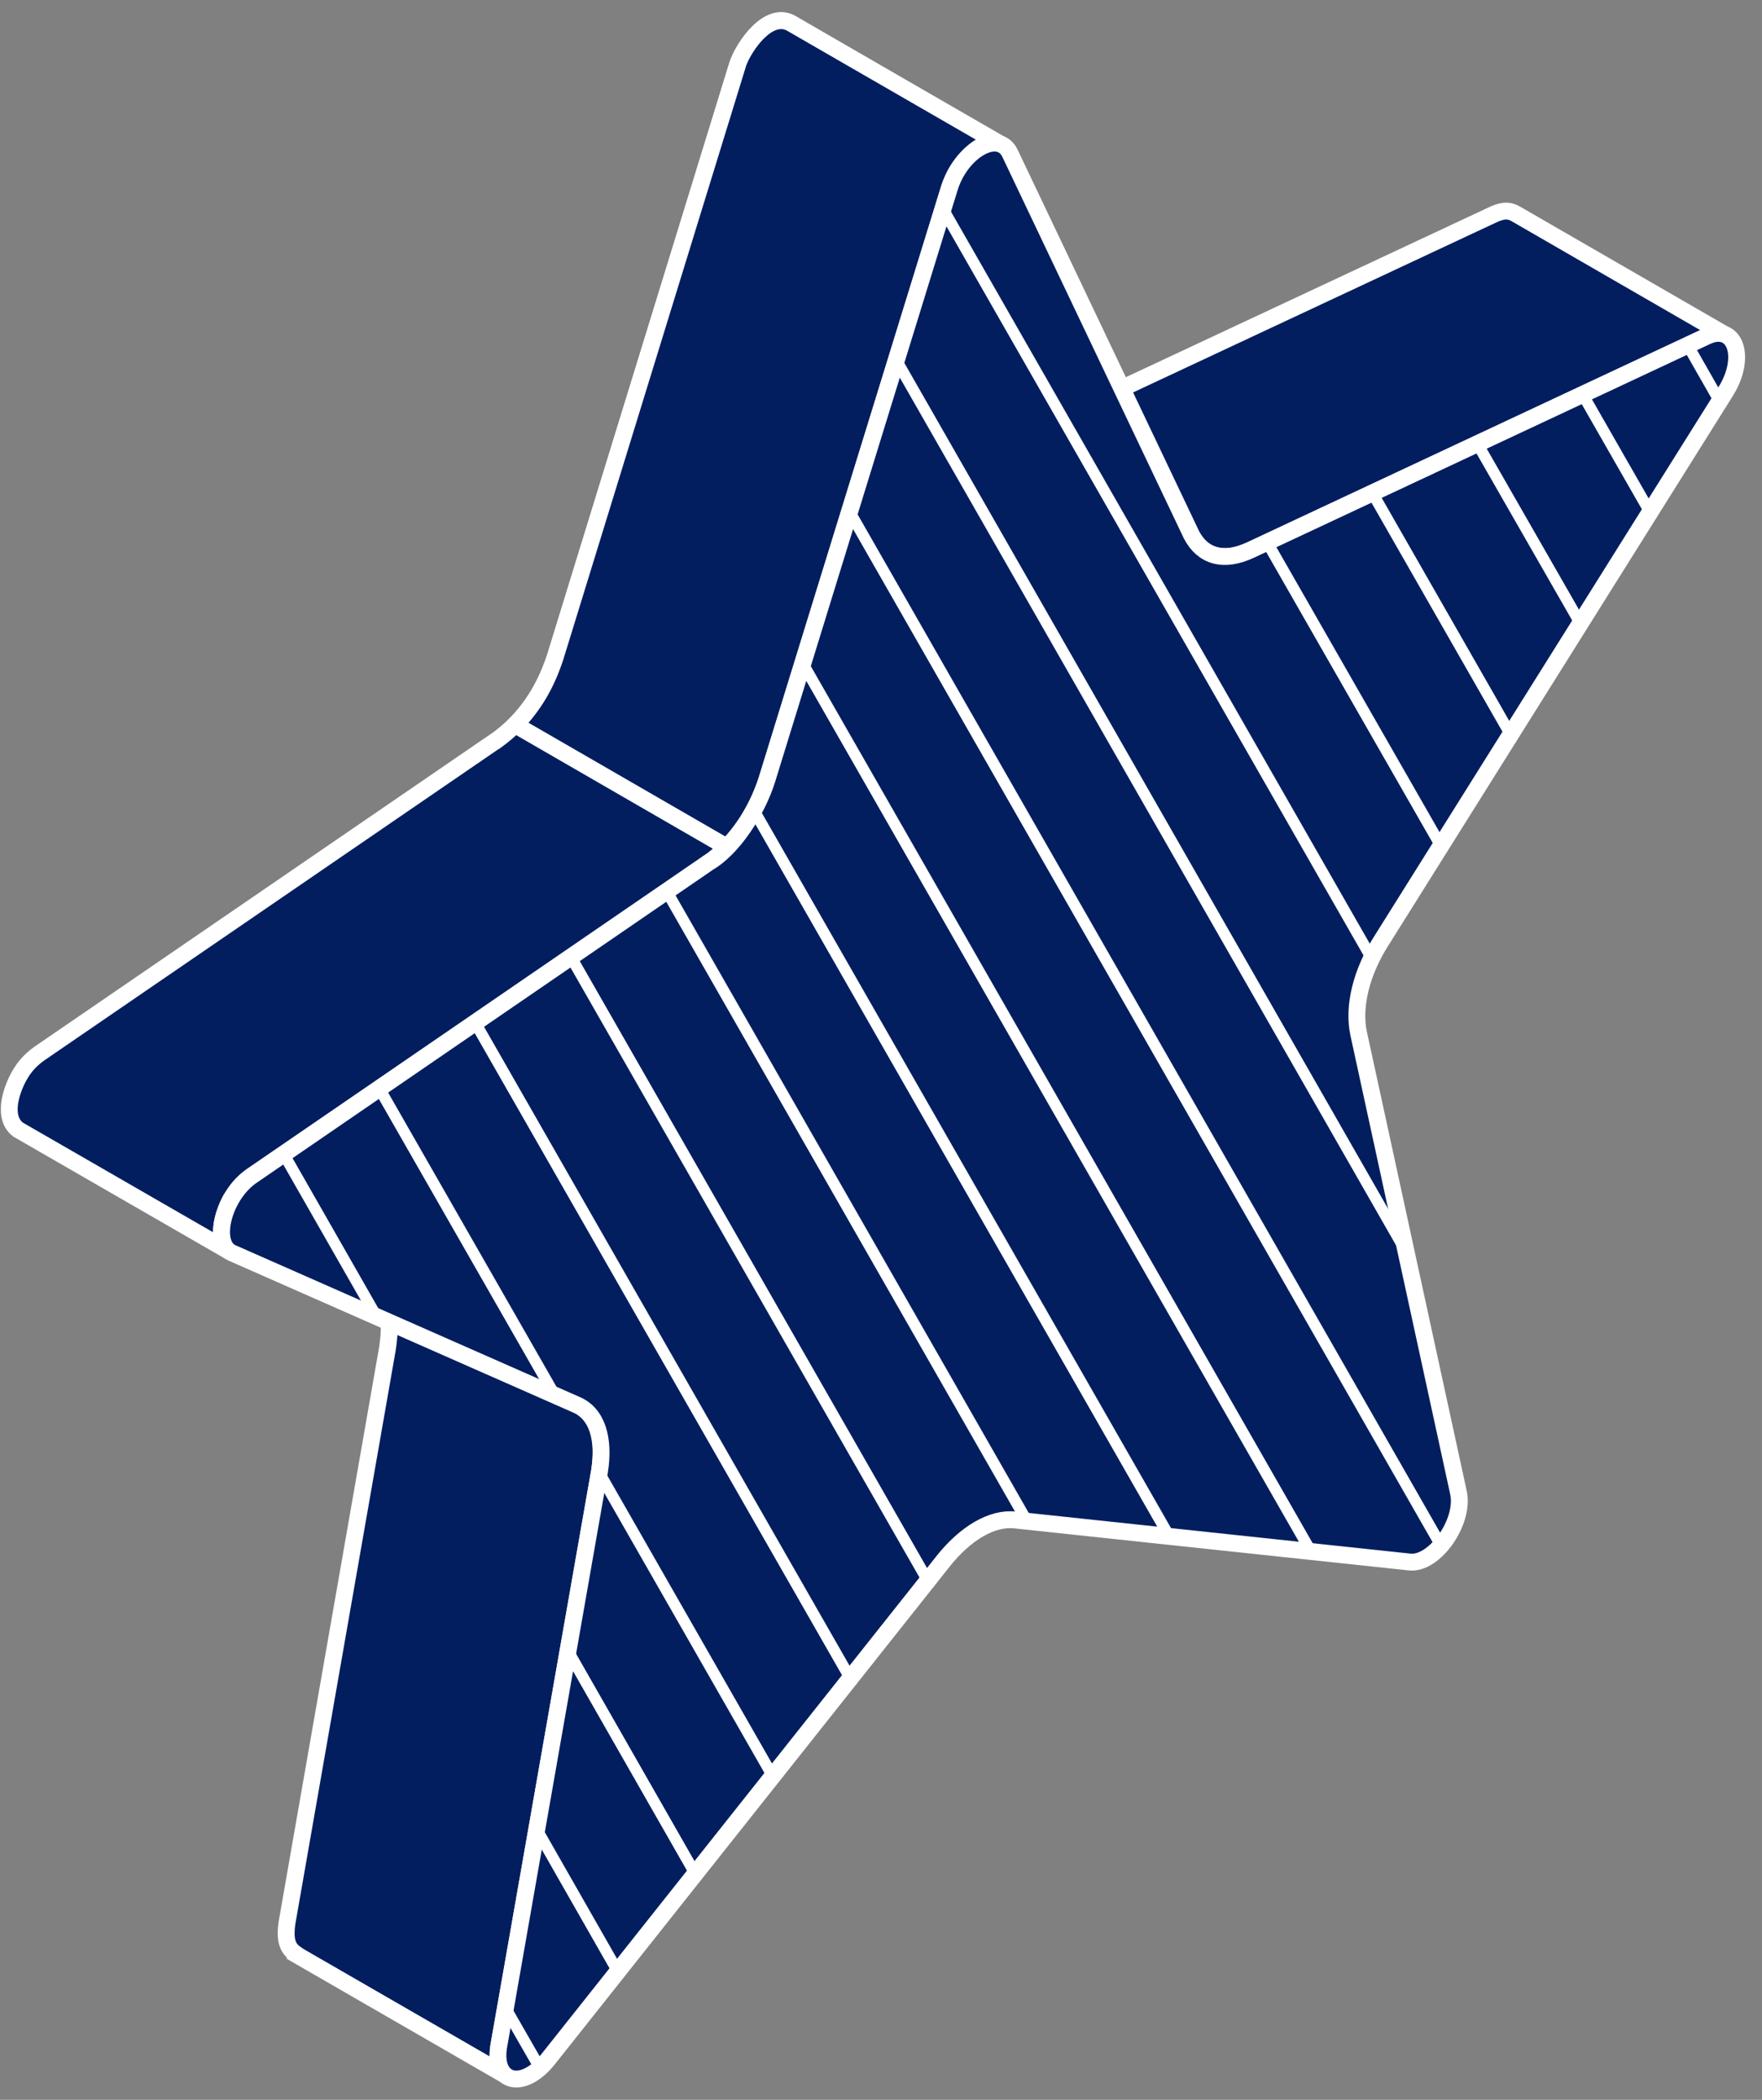 <svg width="94" height="112" viewBox="0 0 94 112" fill="none" xmlns="http://www.w3.org/2000/svg">
<rect x="0" y="0" width="94" height="112" fill="#808080" stroke="none"/>
<g clip-path="url(#clip0_1910_23309)">
<path fill-rule="evenodd" clip-rule="evenodd" d="M15.748 104.219L27.064 110.747C26.536 110.375 26.536 109.739 26.608 109.151L31.984 78.491C32.176 77.207 32.164 75.803 30.964 75.011L19.648 68.483L19.468 68.375C20.848 69.191 20.884 70.487 20.668 71.939L15.304 102.599C15.232 103.199 15.208 103.823 15.748 104.195V104.219Z" fill="#021E5F" stroke="white" stroke-width="0.9" stroke-miterlimit="10"/>
<path fill-rule="evenodd" clip-rule="evenodd" d="M53.129 22.96L64.457 29.488C65.249 29.848 65.909 29.692 66.701 29.356L91.037 17.956C91.457 17.788 91.781 17.704 92.165 17.932L80.837 11.392C80.453 11.176 80.129 11.248 79.721 11.416L55.361 22.816C54.581 23.152 53.921 23.32 53.117 22.948L53.129 22.96Z" fill="#021E5F" stroke="white" stroke-width="0.9" stroke-miterlimit="10"/>
<path fill-rule="evenodd" clip-rule="evenodd" d="M26.462 39.502L2.102 56.194C1.55 56.59 1.202 57.01 0.902 57.622C0.542 58.366 0.17 59.638 0.962 60.25L12.29 66.778C11.45 66.154 11.894 64.762 12.29 64.006C12.614 63.466 12.902 63.094 13.418 62.734L37.778 46.042C39.35 44.89 40.298 43.45 40.898 41.602L50.606 10.066C50.942 9.13 52.214 7.102 53.486 7.786L42.194 1.234C40.946 0.574 39.65 2.554 39.326 3.514L29.618 35.062C29.006 36.898 28.046 38.362 26.474 39.502H26.462Z" fill="#021E5F" stroke="white" stroke-width="0.9" stroke-miterlimit="10"/>
<path fill-rule="evenodd" clip-rule="evenodd" d="M38.784 45.181C39.816 44.089 40.44 43.008 40.908 41.593L50.64 10.044C50.94 9.096 52.248 7.092 53.508 7.764L42.192 1.236C40.992 0.588 39.72 2.436 39.384 3.348L29.616 35.065C29.136 36.505 28.524 37.56 27.492 38.664L38.796 45.193L38.784 45.181Z" fill="#021E5F" stroke="white" stroke-width="0.9" stroke-miterlimit="10"/>
<path fill-rule="evenodd" clip-rule="evenodd" d="M37.763 46.032L13.427 62.724C11.879 63.792 11.255 66.408 12.431 66.852L30.779 74.94C31.835 75.408 32.267 76.716 31.979 78.504L26.603 109.164C26.291 111.096 27.875 111.528 29.231 109.848L50.291 83.304C51.503 81.768 52.931 80.94 54.143 81.072L75.203 83.316C76.535 83.46 78.144 81.168 77.808 79.62L72.479 55.116C72.179 53.7 72.611 51.876 73.691 50.184L92.04 20.916C93.216 19.068 92.579 17.22 91.043 17.94L66.707 29.34C65.267 30.012 64.163 29.676 63.563 28.524L53.879 8.172C53.267 6.888 51.251 8.052 50.651 10.032L40.919 41.58C40.403 43.236 39.107 45.264 37.775 46.02L37.763 46.032Z" fill="#021E5F" stroke="white" stroke-width="0.9" stroke-miterlimit="10"/>
<path d="M33.027 105.275L28.719 97.727" stroke="white" stroke-width="0.6" stroke-miterlimit="10" stroke-linecap="round"/>
<path d="M37.163 100.071L30.383 88.203" stroke="white" stroke-width="0.6" stroke-miterlimit="10" stroke-linecap="round"/>
<path d="M20.147 70.336V70.324L15.203 61.672" stroke="white" stroke-width="0.6" stroke-miterlimit="10" stroke-linecap="round"/>
<path d="M32.055 78.695V78.707L41.295 94.859" stroke="white" stroke-width="0.6" stroke-miterlimit="10" stroke-linecap="round"/>
<path d="M20.305 58.18L29.653 74.512V74.524" stroke="white" stroke-width="0.6" stroke-miterlimit="10" stroke-linecap="round"/>
<path d="M45.438 89.652L25.422 54.672" stroke="white" stroke-width="0.6" stroke-miterlimit="10" stroke-linecap="round"/>
<path d="M49.575 84.448L30.531 51.172" stroke="white" stroke-width="0.6" stroke-miterlimit="10" stroke-linecap="round"/>
<path d="M54.853 81.252L35.641 47.664" stroke="white" stroke-width="0.6" stroke-miterlimit="10" stroke-linecap="round"/>
<path d="M62.441 82.056L40.289 43.344" stroke="white" stroke-width="0.6" stroke-miterlimit="10" stroke-linecap="round"/>
<path d="M76.946 82.562L45.398 27.422" stroke="white" stroke-width="0.6" stroke-miterlimit="10" stroke-linecap="round"/>
<path d="M47.891 19.344L75.095 66.9L75.107 66.912" stroke="white" stroke-width="0.6" stroke-miterlimit="10" stroke-linecap="round"/>
<path d="M76.948 45.255L67.672 29.055" stroke="white" stroke-width="0.6" stroke-miterlimit="10" stroke-linecap="round"/>
<path d="M78.891 23.797L84.387 33.385V33.397" stroke="white" stroke-width="0.6" stroke-miterlimit="10" stroke-linecap="round"/>
<path d="M42.898 35.5V35.512L70.006 82.876" stroke="white" stroke-width="0.6" stroke-miterlimit="10" stroke-linecap="round"/>
<path d="M50.375 11.266L73.247 51.238V51.25" stroke="white" stroke-width="0.6" stroke-miterlimit="10" stroke-linecap="round"/>
<path d="M88.108 27.46L84.508 21.172" stroke="white" stroke-width="0.6" stroke-miterlimit="10" stroke-linecap="round"/>
<path d="M91.813 21.527L90.109 18.539" stroke="white" stroke-width="0.6" stroke-miterlimit="10" stroke-linecap="round"/>
<path d="M28.871 110.422L27.047 107.242" stroke="white" stroke-width="0.6" stroke-miterlimit="10" stroke-linecap="round"/>
<path d="M80.669 39.322L73.289 26.422" stroke="white" stroke-width="0.6" stroke-miterlimit="10" stroke-linecap="round"/>
</g>
<defs>
<clipPath id="clip0_1910_23309">
<rect width="93.048" height="110.7" fill="white" transform="translate(0.047 0.648)"/>
</clipPath>
</defs>
</svg>
